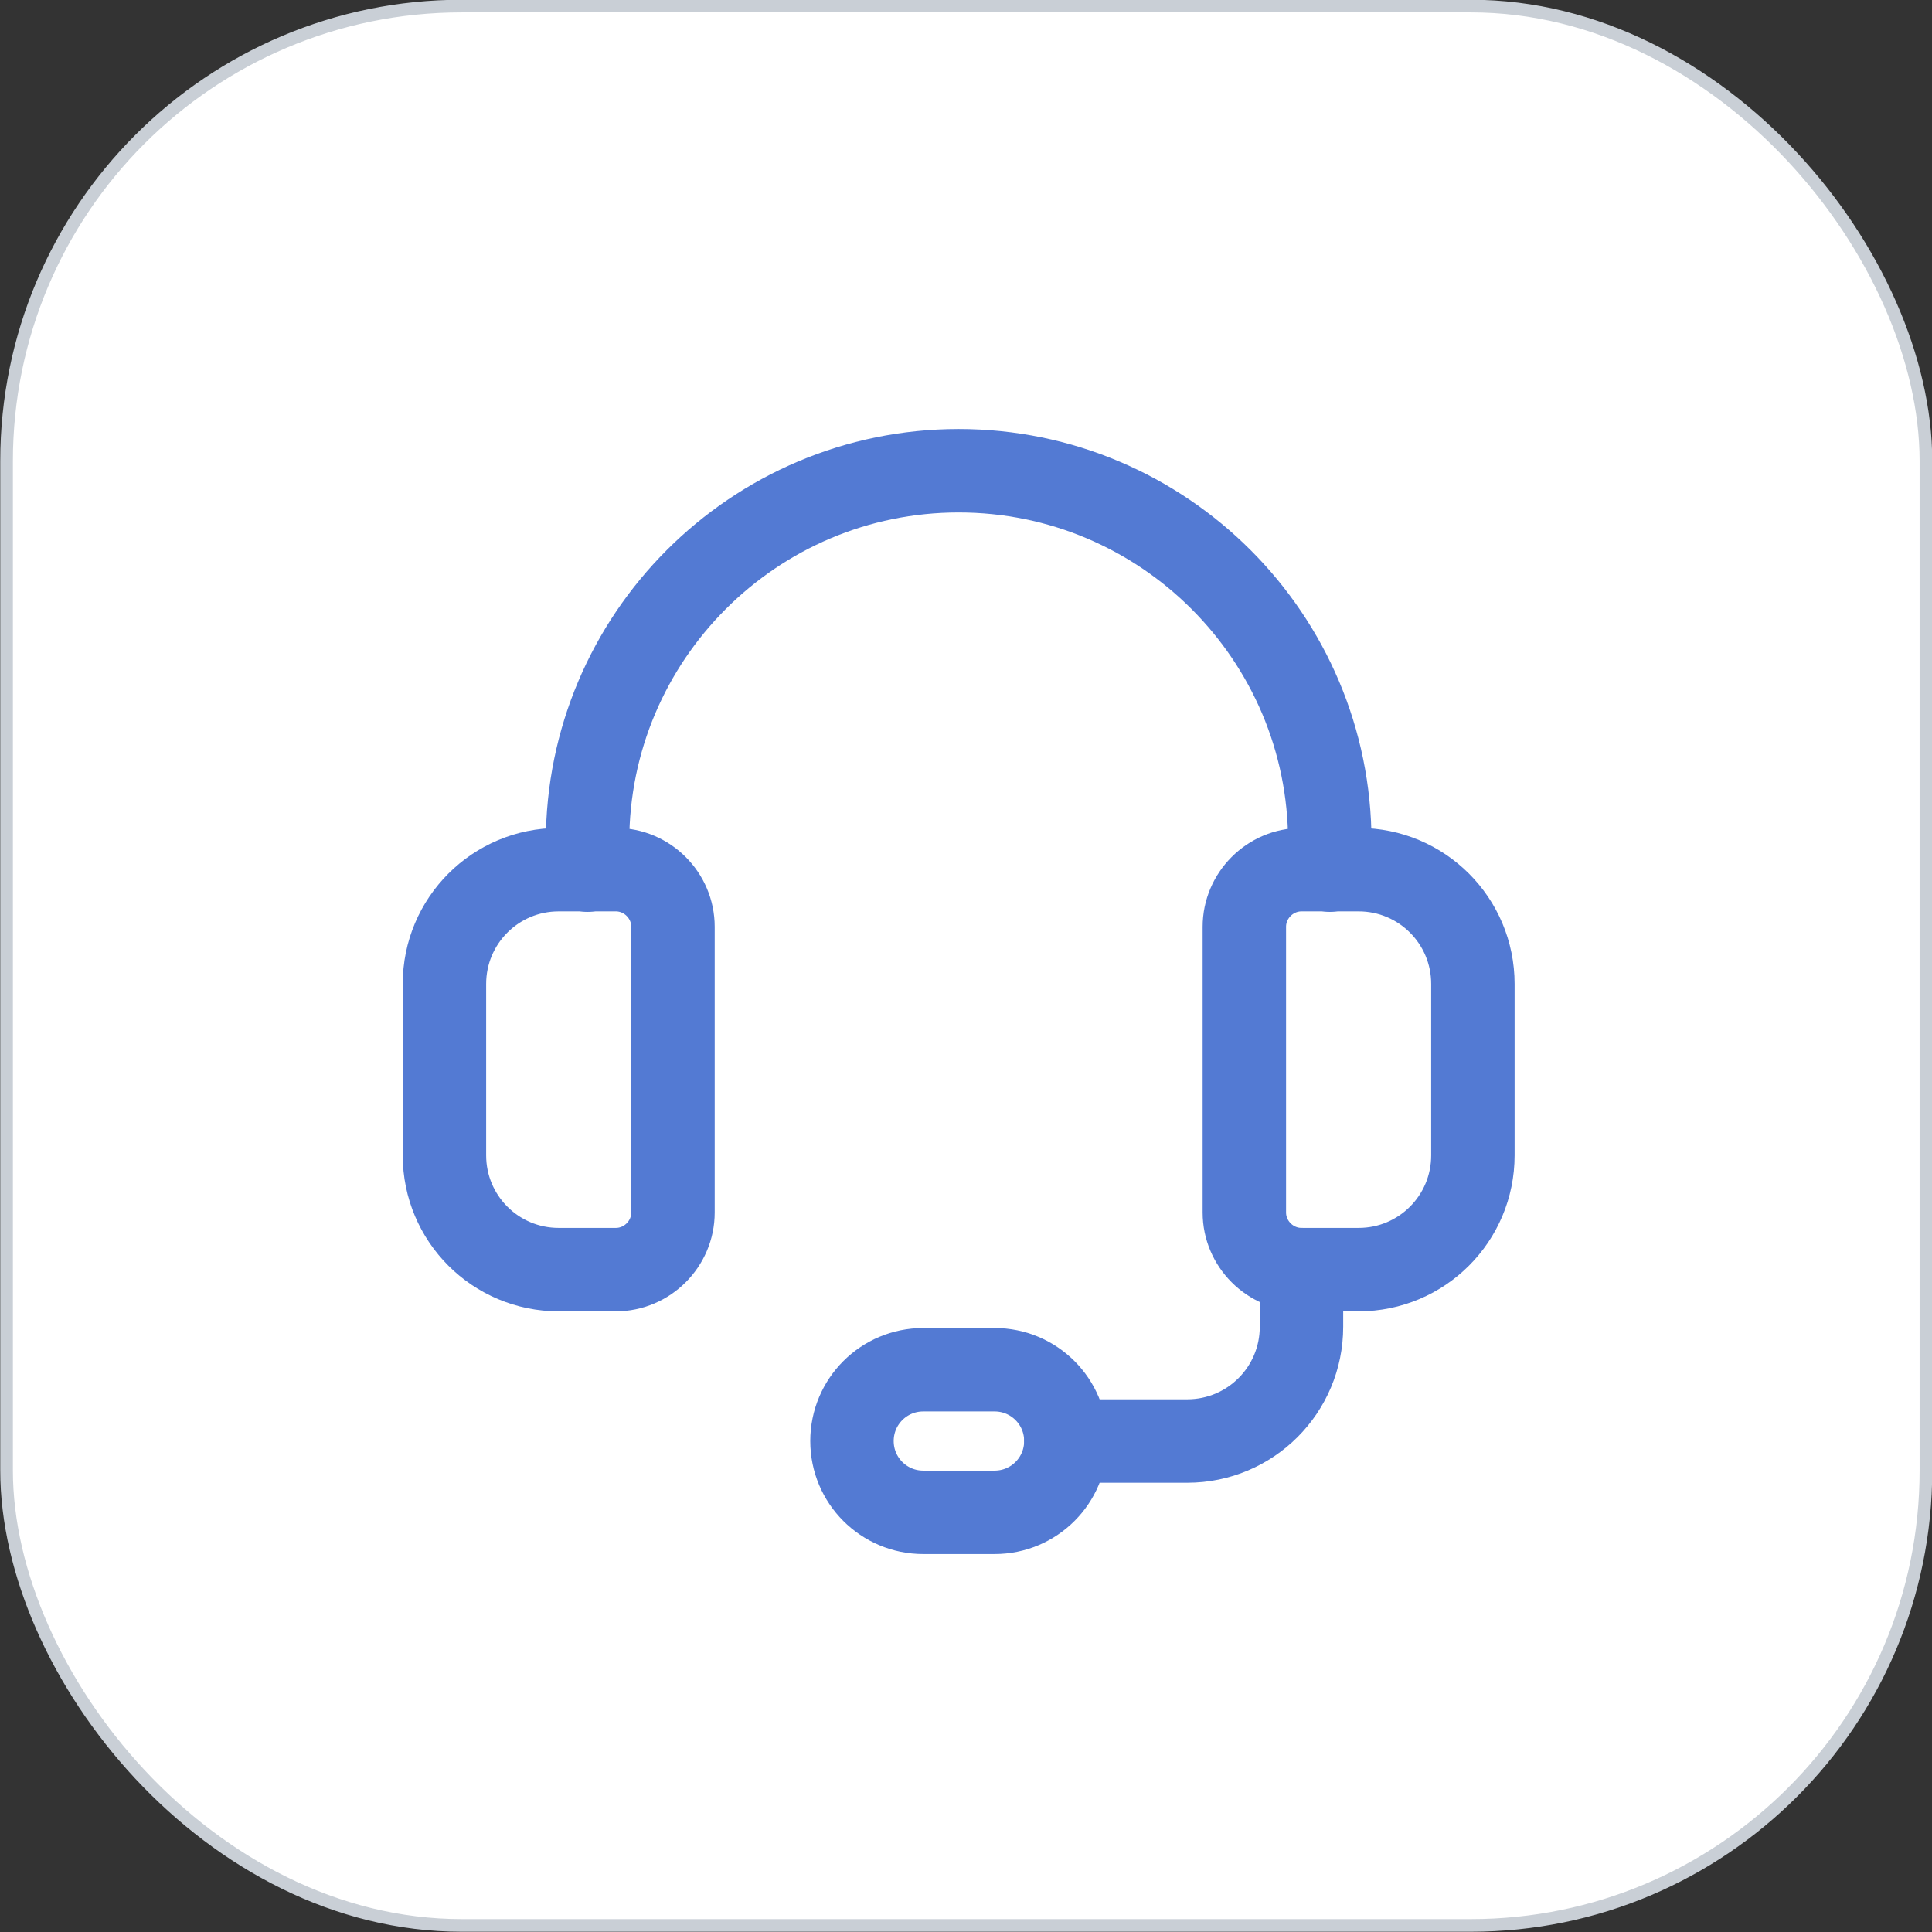 <?xml version="1.0" encoding="UTF-8"?>
<svg id="Layer_2" data-name="Layer 2" xmlns="http://www.w3.org/2000/svg" viewBox="0 0 38.21 38.21">
  <rect x="0" y="0" width="38.21" height="38.21" fill="#333333" stroke="none"/>
  <defs>
    <style>
      .cls-1 {
        fill: none;
        stroke: #537ad3;
        stroke-linecap: round;
        stroke-linejoin: round;
        stroke-width: 1.65px;
      }

      .cls-2 {
        fill: #fff;
        stroke: #c9cfd6;
        stroke-miterlimit: 10;
        stroke-width: .25px;
      }
    </style>
  </defs>
  <g id="Layer_1-2" data-name="Layer 1">
    <g>
      <rect class="cls-2" x=".13" y=".12" width="37.96" height="37.96" rx="9" ry="9"/>
      <g>
        <path class="cls-1" d="M26.87,25.11h-1.13c-.62,0-1.13-.51-1.13-1.13v-5.65c0-.62.51-1.13,1.13-1.13h1.13c1.25,0,2.26,1.01,2.26,2.26v3.39c0,1.25-1.01,2.26-2.26,2.26Z"/>
        <path class="cls-1" d="M12.18,25.11h-1.13c-1.25,0-2.26-1.01-2.26-2.26v-3.39c0-1.25,1.01-2.26,2.26-2.26h1.13c.62,0,1.13.51,1.13,1.13v5.65c0,.62-.51,1.13-1.13,1.13Z"/>
        <path class="cls-1" d="M26.3,17.21v-.56c0-4.05-3.29-7.34-7.34-7.34h0c-4.05,0-7.34,3.29-7.34,7.34v.56"/>
        <path class="cls-1" d="M19.67,29.91h-1.41c-.78,0-1.41-.63-1.41-1.41h0c0-.78.63-1.41,1.41-1.41h1.41c.78,0,1.41.63,1.41,1.41h0c0,.78-.63,1.41-1.41,1.41Z"/>
        <path class="cls-1" d="M21.08,28.5h2.4c1.25,0,2.26-1.01,2.26-2.26v-1.13"/>
      </g>
    </g>
  </g>
</svg>
